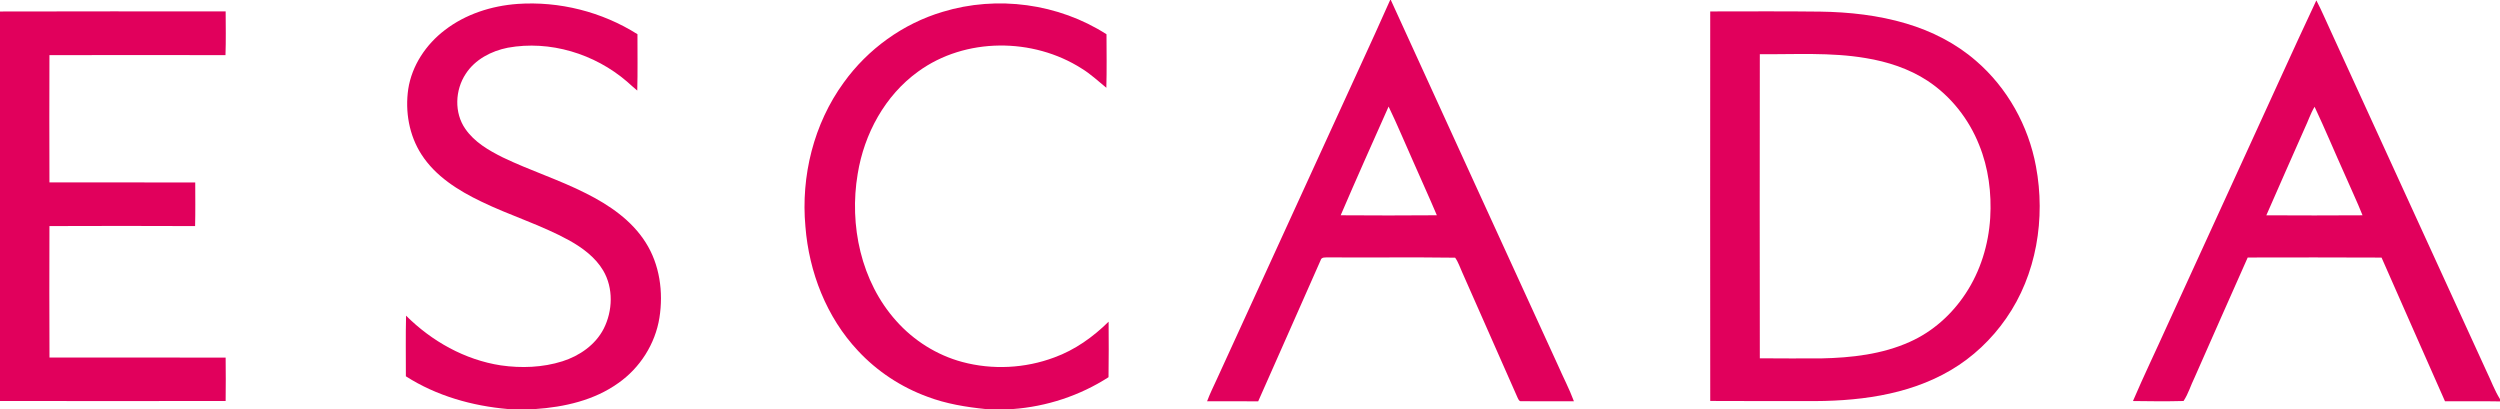 <?xml version="1.0" encoding="UTF-8" ?>
<!DOCTYPE svg PUBLIC "-//W3C//DTD SVG 1.1//EN" "http://www.w3.org/Graphics/SVG/1.1/DTD/svg11.dtd">
<svg width="1754pt" height="287pt" viewBox="0 0 1754 287" version="1.1" xmlns="http://www.w3.org/2000/svg">
<g id="#ffffffff">
</g>
<g id="#e1005cff">
<path fill="#e1005c" opacity="1.00" d=" M 975.34 0.00 L 975.80 0.00 C 1014.73 85.40 1053.90 170.69 1092.95 256.03 C 1096.66 264.56 1101.03 272.80 1104.26 281.53 C 1091.91 281.47 1079.56 281.62 1067.21 281.49 C 1065.80 281.68 1065.34 280.12 1064.81 279.19 C 1051.86 249.79 1038.83 220.43 1025.88 191.04 C 1024.27 187.61 1023.17 183.88 1020.92 180.79 C 991.28 180.38 961.61 180.80 931.97 180.59 C 930.05 180.74 927.16 180.11 926.55 182.59 C 911.89 215.56 897.45 248.63 882.74 281.58 C 870.79 281.47 858.83 281.54 846.88 281.55 C 848.88 276.18 851.45 271.06 853.82 265.86 C 880.19 208.23 906.59 150.61 932.96 92.98 C 947.03 61.96 961.54 31.14 975.34 0.00 M 974.24 74.76 C 962.93 100.14 951.58 125.51 940.62 151.04 C 963.11 151.21 985.60 151.21 1008.09 151.03 C 1002.77 138.42 997.03 125.98 991.56 113.43 C 985.76 100.55 980.39 87.47 974.24 74.76 Z" />
<path fill="#e1005c" opacity="1.00" d=" M 1575.45 108.39 C 1592.07 72.38 1608.26 36.15 1625.15 0.27 C 1628.96 7.47 1632.03 15.03 1635.52 22.39 C 1671.85 101.74 1708.18 181.10 1744.52 260.45 C 1747.70 266.96 1750.13 273.85 1754.00 280.01 L 1754.00 281.63 C 1741.13 281.40 1728.27 281.57 1715.41 281.54 C 1700.58 247.93 1685.66 214.36 1670.90 180.72 C 1639.59 180.54 1608.29 180.63 1576.99 180.67 C 1564.45 208.64 1552.21 236.74 1539.77 264.75 C 1537.05 270.22 1535.38 276.26 1531.97 281.34 C 1520.15 281.67 1508.31 281.53 1496.49 281.36 C 1504.11 263.56 1512.55 246.11 1520.49 228.45 C 1538.81 188.43 1557.14 148.42 1575.45 108.39 M 1616.98 89.98 C 1608.00 110.34 1598.93 130.66 1590.06 151.06 C 1612.55 151.18 1635.05 151.20 1657.55 151.05 C 1653.77 141.48 1649.29 132.19 1645.23 122.74 C 1638.05 106.83 1631.34 90.70 1623.92 74.92 C 1621.03 79.65 1619.39 85.01 1616.98 89.98 Z" />
<path fill="#e1005c" opacity="1.00" d=" M 312.10 21.11 C 326.65 9.89 344.82 4.10 363.00 2.76 C 392.37 0.71 422.35 8.27 447.24 24.00 C 447.21 37.18 447.47 50.37 447.10 63.54 C 444.60 61.51 442.26 59.29 439.84 57.18 C 417.19 37.72 385.81 28.10 356.26 33.48 C 344.70 35.77 333.32 41.68 326.78 51.77 C 319.24 63.12 318.56 79.14 326.49 90.46 C 332.85 99.68 342.82 105.48 352.64 110.38 C 371.83 119.63 392.26 126.07 411.28 135.73 C 427.44 143.85 443.12 154.52 452.95 170.05 C 462.86 185.56 465.51 204.92 462.66 222.90 C 459.74 241.27 449.02 258.13 433.79 268.77 C 416.87 280.89 395.90 285.61 375.44 287.00 L 356.58 287.00 C 331.34 284.84 306.21 277.74 284.76 264.01 C 284.79 249.83 284.53 235.64 284.89 221.47 C 302.88 239.40 326.14 252.48 351.41 256.35 C 365.76 258.41 380.69 257.87 394.57 253.49 C 406.53 249.70 417.73 241.99 423.56 230.63 C 429.92 218.06 430.45 202.11 423.20 189.80 C 417.67 180.47 408.66 173.86 399.36 168.65 C 379.59 157.78 357.86 151.24 337.61 141.40 C 321.50 133.66 305.52 123.68 295.67 108.33 C 287.02 94.91 284.14 78.20 286.42 62.51 C 288.96 45.96 298.91 31.15 312.10 21.11 Z" />
<path fill="#e1005c" opacity="1.00" d=" M 661.39 8.30 C 699.59 -3.36 742.68 2.44 776.32 24.04 C 776.36 36.55 776.56 49.07 776.21 61.58 C 770.53 56.98 765.21 51.90 758.93 48.10 C 724.82 26.30 677.21 26.13 644.18 50.20 C 620.89 66.96 606.30 93.92 601.76 121.96 C 595.68 157.98 604.05 197.57 628.81 225.17 C 641.05 238.93 657.26 249.15 675.06 253.94 C 696.22 259.63 719.16 258.48 739.68 250.79 C 754.16 245.54 766.89 236.45 777.80 225.70 C 777.87 238.68 777.97 251.66 777.74 264.64 C 757.62 277.60 734.29 285.27 710.43 287.00 L 691.58 287.00 C 677.70 285.59 663.82 283.32 650.72 278.36 C 632.22 271.61 615.33 260.49 601.93 246.06 C 579.85 222.54 567.60 190.89 565.08 158.96 C 561.85 123.56 570.92 86.83 591.93 57.97 C 608.84 34.42 633.57 16.56 661.39 8.30 Z" />
<path fill="#e1005c" opacity="1.00" d=" M 0.00 8.07 C 52.77 7.90 105.55 8.00 158.32 8.02 C 158.36 18.24 158.57 28.47 158.20 38.69 C 117.03 38.59 75.86 38.58 34.69 38.70 C 34.58 68.45 34.59 98.21 34.69 127.97 C 68.79 128.04 102.89 127.93 136.98 128.02 C 136.99 138.22 137.14 148.42 136.88 158.62 C 102.82 158.47 68.75 158.48 34.69 158.61 C 34.61 189.36 34.55 220.11 34.72 250.86 C 75.92 250.87 117.11 250.79 158.31 250.90 C 158.43 261.04 158.43 271.18 158.31 281.32 C 105.54 281.43 52.77 281.42 0.00 281.32 L 0.00 8.07 Z" />
<path fill="#e1005c" opacity="1.00" d=" M 1199.89 8.03 C 1225.59 8.03 1251.30 7.83 1277.01 8.15 C 1297.37 8.45 1317.85 10.68 1337.42 16.52 C 1355.26 21.80 1372.26 30.43 1386.34 42.67 C 1408.34 61.58 1423.19 88.27 1428.43 116.74 C 1435.26 153.17 1428.89 192.77 1407.47 223.44 C 1397.31 238.09 1384.07 250.65 1368.68 259.69 C 1338.18 277.68 1301.79 281.79 1267.00 281.38 C 1244.63 281.33 1222.27 281.48 1199.90 281.31 C 1199.81 190.22 1199.84 99.12 1199.89 8.03 M 1234.69 38.02 C 1234.58 109.14 1234.59 180.27 1234.69 251.39 C 1249.12 251.57 1263.56 251.44 1277.99 251.45 C 1299.01 251.00 1320.51 248.59 1339.86 239.88 C 1355.89 232.76 1369.43 220.62 1379.03 206.02 C 1389.45 190.31 1395.16 171.70 1396.33 152.95 C 1397.38 135.55 1395.15 117.78 1388.53 101.59 C 1381.31 83.47 1368.69 67.42 1352.36 56.67 C 1339.34 48.14 1324.25 43.27 1308.98 40.75 C 1284.43 36.59 1259.45 38.24 1234.69 38.02 Z" />
</g>
</svg>
